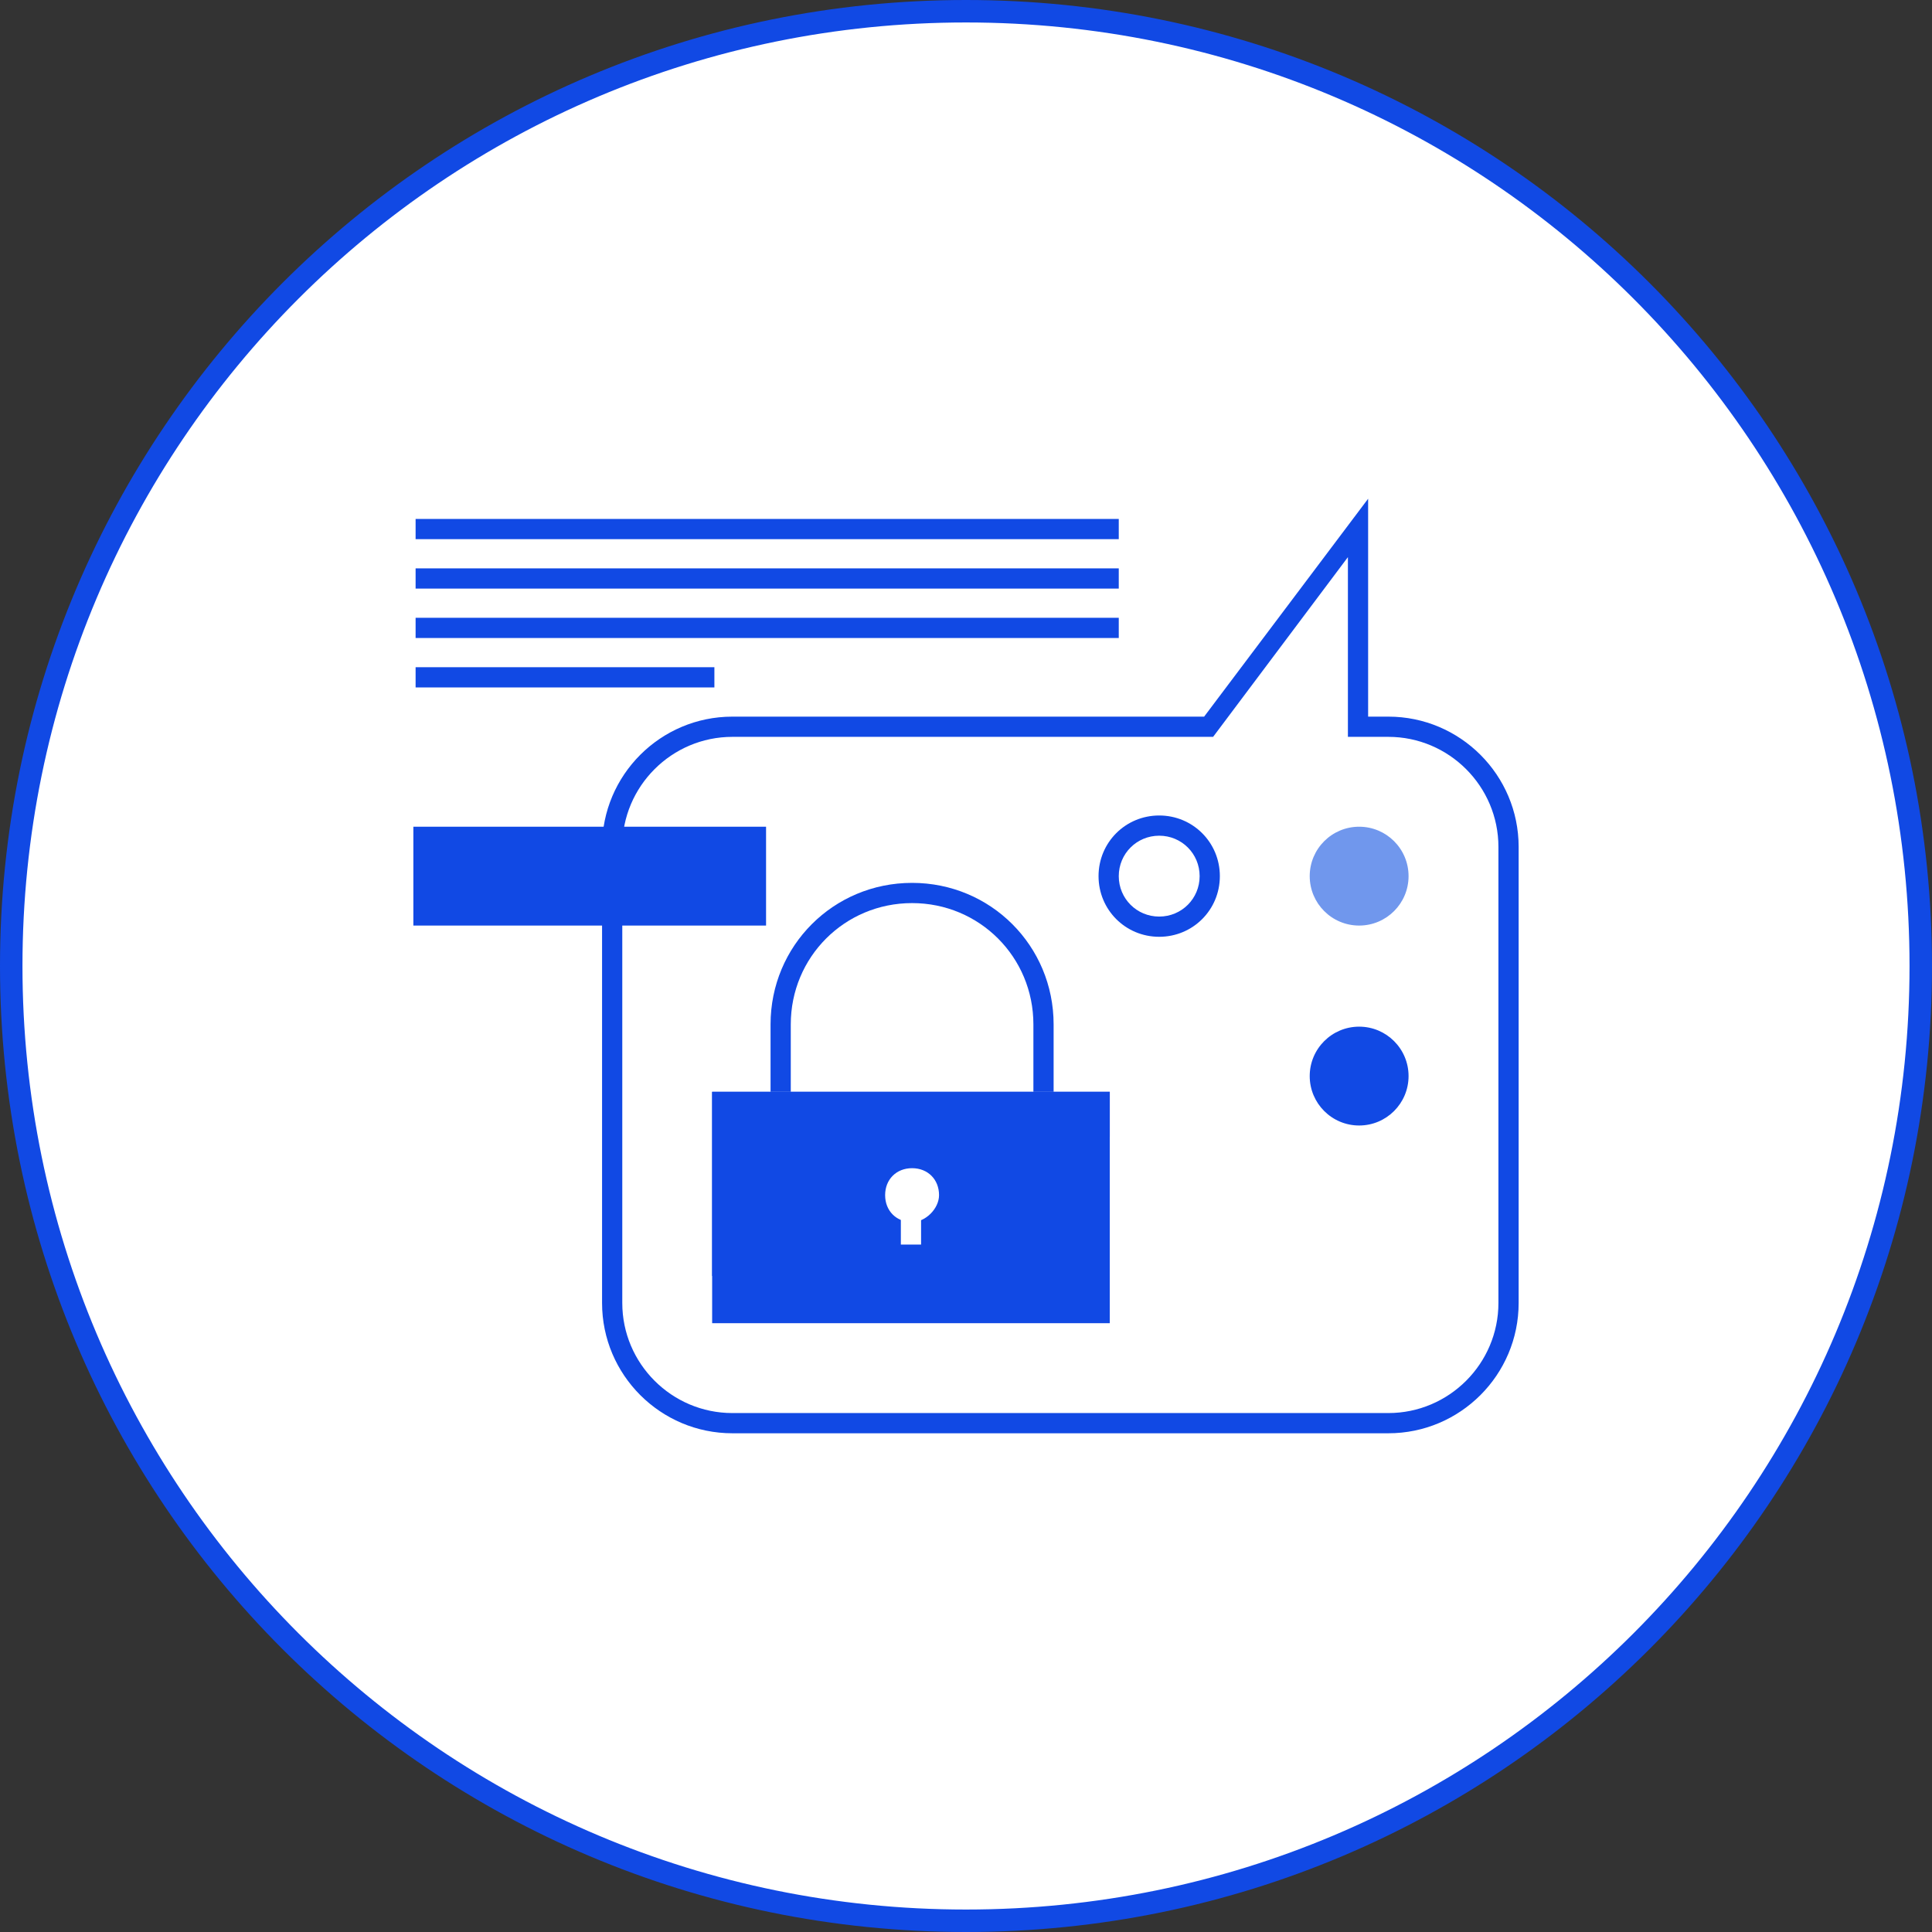 <?xml version="1.0" encoding="utf-8"?>
<!-- Generator: Adobe Illustrator 23.0.1, SVG Export Plug-In . SVG Version: 6.00 Build 0)  -->
<svg version="1.1" id="art" xmlns="http://www.w3.org/2000/svg" xmlns:xlink="http://www.w3.org/1999/xlink" x="0px" y="0px"
	 viewBox="0 0 86 86" style="enable-background:new 0 0 86 86;" xml:space="preserve">
<rect x="0" y="0" width="86" height="86" fill="#333333" stroke="none"/>
<style type="text/css">
	.st0{fill-rule:evenodd;clip-rule:evenodd;fill:#FFFFFF;stroke:#1149E4;stroke-miterlimit:10;}
	.st1{fill:#1149E4;}
	.st2{fill:#FFFFFF;}
	.st3{fill:#7097ED;}
</style>
<path class="st0" d="M43,0.5c23.5,0,42.5,19,42.5,42.5S66.5,85.5,43,85.5S0.5,66.5,0.5,43S19.5,0.5,43,0.5z"/>
<g>
	<g>
		<rect x="18.4" y="36.8" class="st1" width="15.7" height="4.4"/>
	</g>
	<g>
		<path class="st1" d="M61.8,63.8H32.6c-3.2,0-5.8-2.6-5.8-5.8V37.7c0-3.2,2.6-5.8,5.8-5.8h21l7.3-9.7v9.7h0.9
			c3.2,0,5.8,2.6,5.8,5.8V58C67.6,61.2,65,63.8,61.8,63.8z M32.6,32.8c-2.7,0-4.9,2.2-4.9,4.9V58c0,2.7,2.2,4.9,4.9,4.9h29.2
			c2.7,0,4.9-2.2,4.9-4.9V37.7c0-2.7-2.2-4.9-4.9-4.9H60v-8l-6,8H32.6z"/>
	</g>
	<g>
		<rect x="31.7" y="48.6" class="st1" width="17.7" height="10.3"/>
	</g>
	<g>
		<path class="st1" d="M46.9,48.6H46v-3c0-3-2.4-5.4-5.4-5.4s-5.4,2.4-5.4,5.4v3h-0.9v-3c0-3.5,2.8-6.3,6.3-6.3
			c3.5,0,6.3,2.8,6.3,6.3V48.6z"/>
	</g>
	<g>
		<g>
			<polygon class="st1" points="49.4,48.6 31.7,48.6 31.7,56.8 49.4,50.6 			"/>
		</g>
	</g>
	<g>
		<g>
			<circle class="st2" cx="40.6" cy="53.2" r="0.8"/>
			<path class="st2" d="M40.6,54.4c-0.7,0-1.2-0.5-1.2-1.2c0-0.7,0.5-1.2,1.2-1.2c0.7,0,1.2,0.5,1.2,1.2
				C41.8,53.8,41.2,54.4,40.6,54.4z M40.6,52.9c-0.2,0-0.3,0.1-0.3,0.3s0.1,0.3,0.3,0.3s0.3-0.1,0.3-0.3S40.7,52.9,40.6,52.9z"/>
		</g>
		<g>
			<rect x="40.1" y="53.9" class="st2" width="0.9" height="1.5"/>
		</g>
	</g>
	<g>
		<rect x="18.5" y="23.1" class="st1" width="31.3" height="0.9"/>
	</g>
	<g>
		<rect x="18.5" y="25.3" class="st1" width="31.3" height="0.9"/>
	</g>
	<g>
		<rect x="18.5" y="27.5" class="st1" width="31.3" height="0.9"/>
	</g>
	<g>
		<rect x="18.5" y="29.7" class="st1" width="13.3" height="0.9"/>
	</g>
	<g>
		<circle class="st3" cx="60.5" cy="39" r="2.2"/>
	</g>
	<g>
		<path class="st1" d="M51.6,41.7c-1.5,0-2.7-1.2-2.7-2.7s1.2-2.7,2.7-2.7s2.7,1.2,2.7,2.7S53.1,41.7,51.6,41.7z M51.6,37.2
			c-1,0-1.8,0.8-1.8,1.8c0,1,0.8,1.8,1.8,1.8c1,0,1.8-0.8,1.8-1.8C53.4,38,52.6,37.2,51.6,37.2z"/>
	</g>
	<g>
		<circle class="st1" cx="60.5" cy="47.9" r="2.2"/>
	</g>
</g>
</svg>
